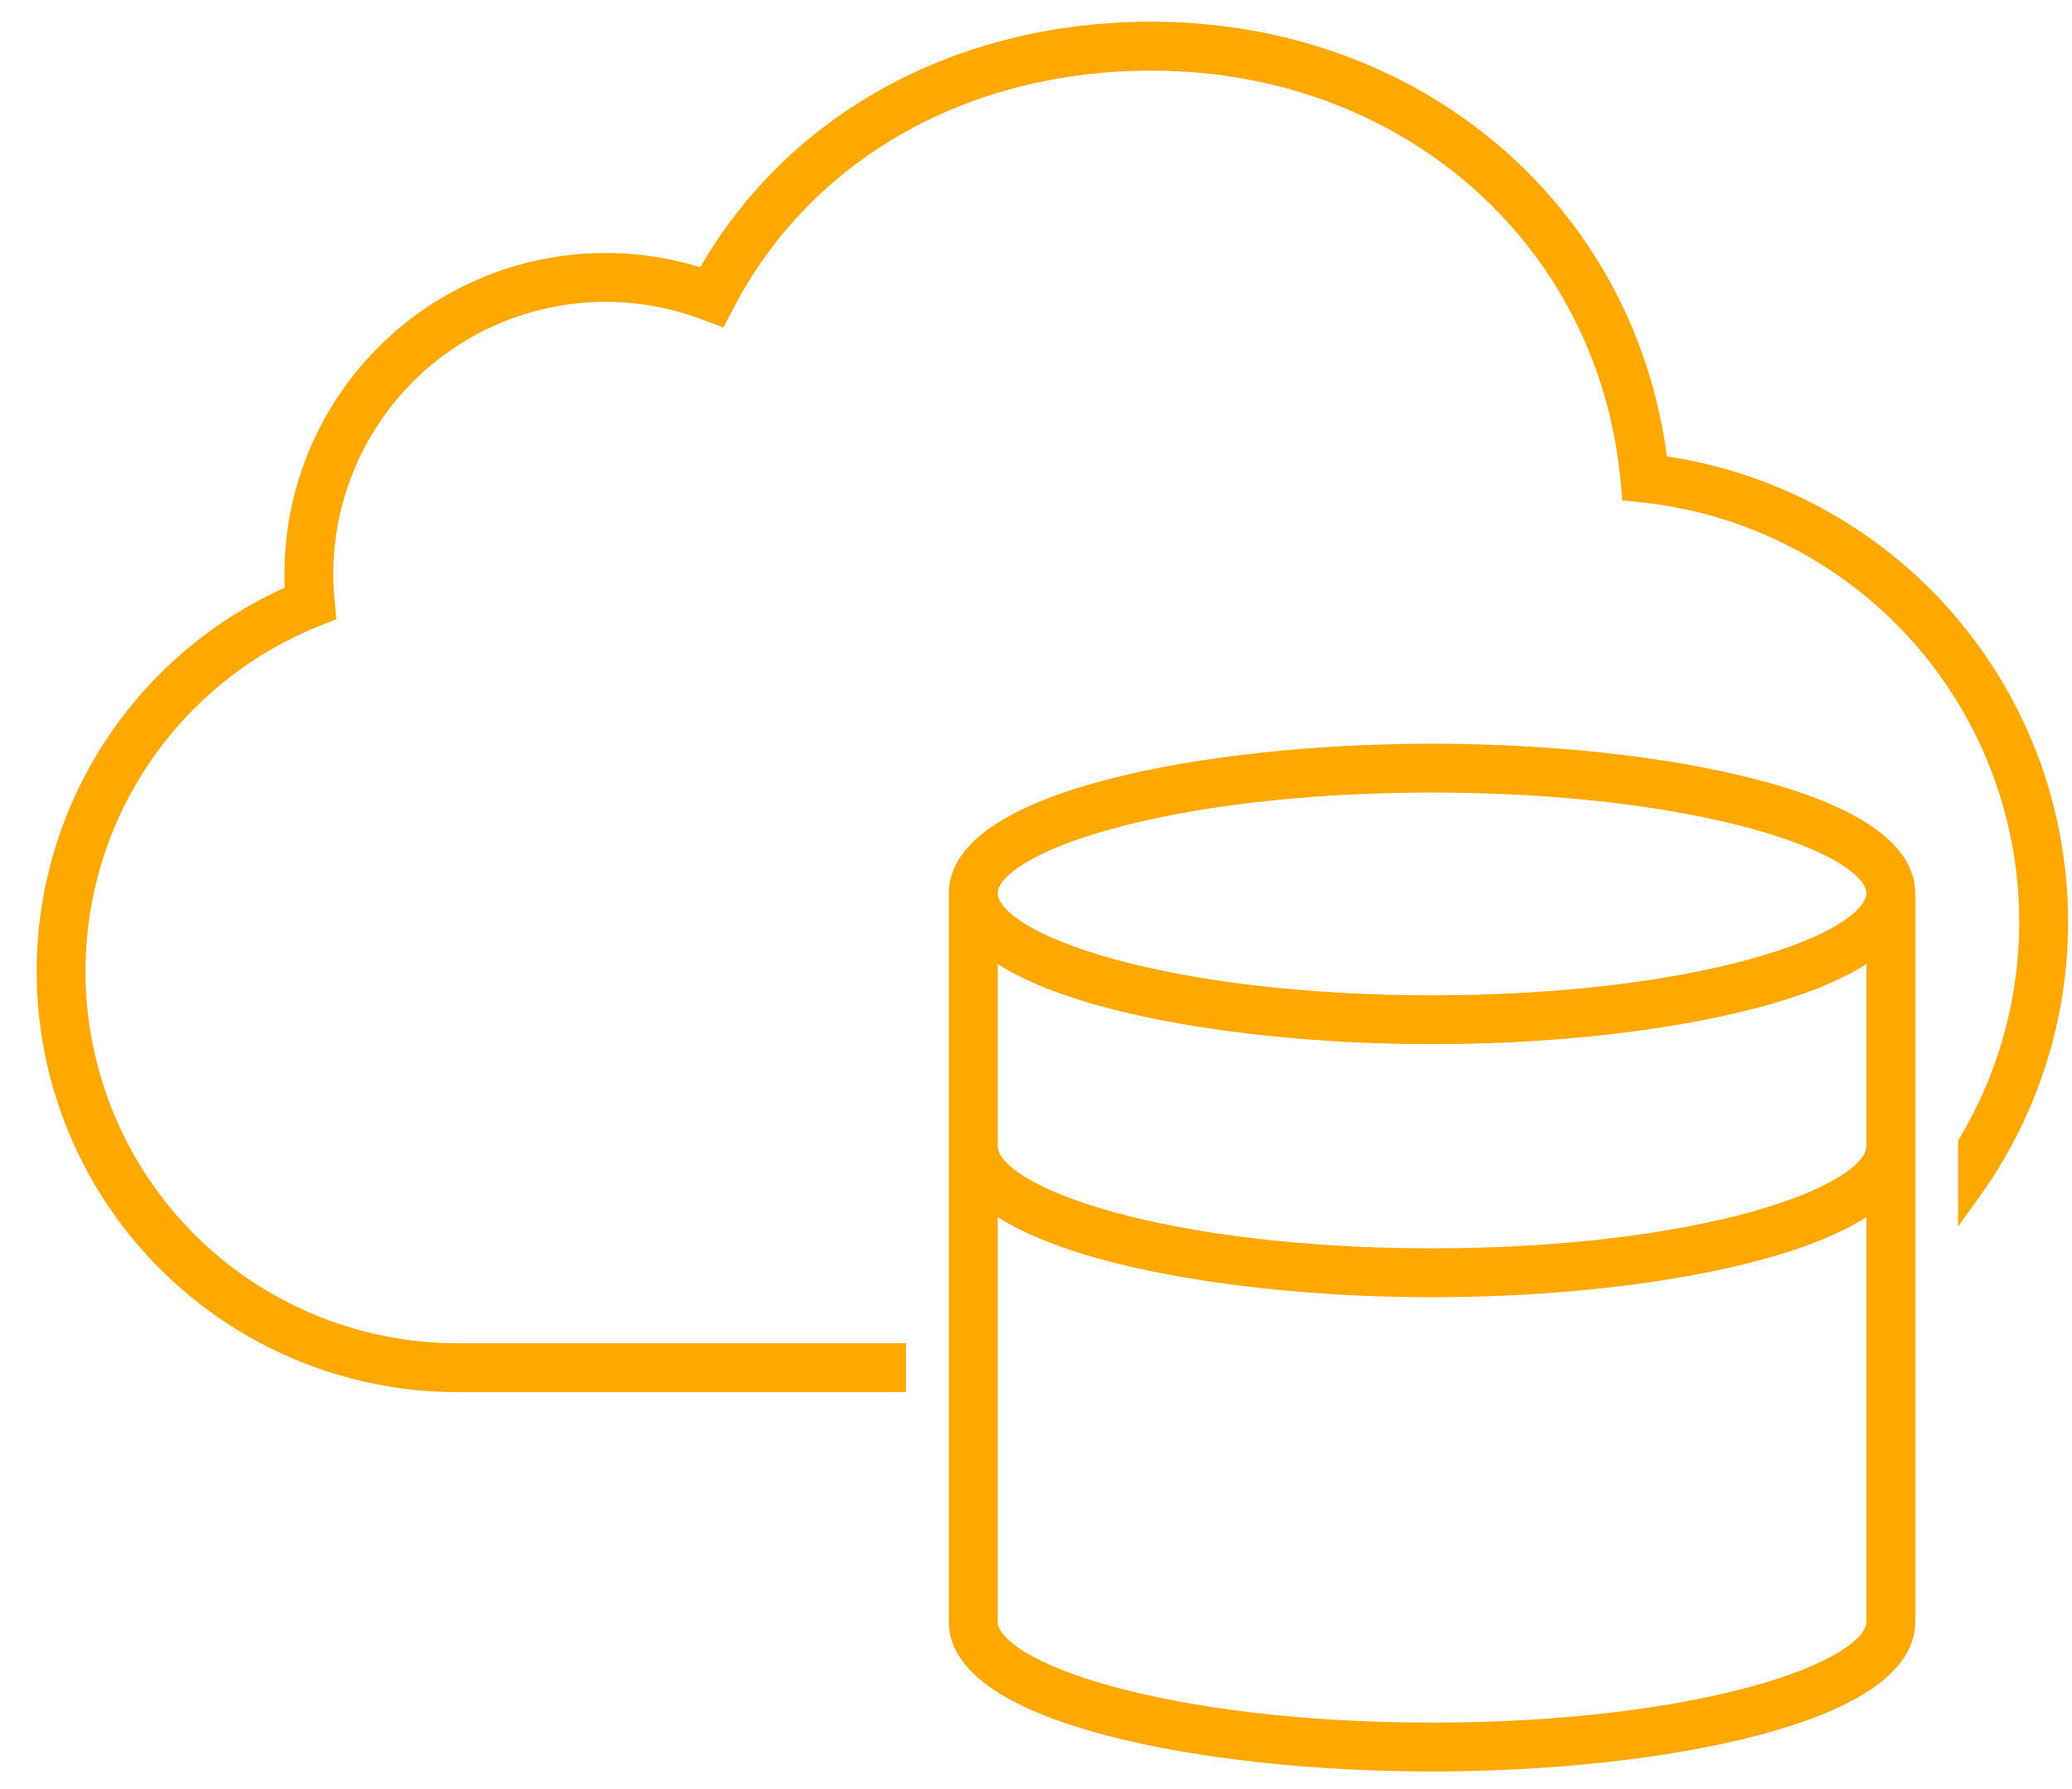<svg width="44" height="38" viewBox="0 0 44 38" fill="none" xmlns="http://www.w3.org/2000/svg">
<path fill-rule="evenodd" clip-rule="evenodd" d="M24.453 0.461C20.319 0.461 16.764 2.395 14.871 5.676C13.9 5.377 12.875 5.298 11.868 5.446C10.793 5.603 9.771 6.016 8.888 6.649C8.005 7.282 7.285 8.116 6.79 9.084C6.294 10.051 6.037 11.122 6.04 12.209C6.04 12.3 6.042 12.391 6.046 12.482C4.225 13.302 2.729 14.71 1.8 16.482C0.844 18.306 0.547 20.404 0.96 22.422C1.372 24.44 2.469 26.253 4.065 27.555C5.661 28.858 7.657 29.569 9.716 29.569H19.238V28.531H9.716C7.88 28.531 6.101 27.892 4.685 26.723C3.269 25.554 2.305 23.928 1.958 22.125C1.61 20.322 1.902 18.455 2.782 16.843C3.663 15.232 5.077 13.978 6.782 13.296L7.143 13.152L7.106 12.765C7.088 12.58 7.077 12.394 7.077 12.208C7.075 11.269 7.302 10.344 7.738 9.512C8.173 8.68 8.805 7.967 9.578 7.434C10.351 6.9 11.242 6.564 12.175 6.452C13.107 6.341 14.053 6.458 14.93 6.794L15.362 6.957L15.575 6.548C17.215 3.395 20.525 1.5 24.453 1.5C29.76 1.5 33.937 5.167 34.412 10.205L34.451 10.628L34.874 10.672C36.368 10.832 37.797 11.365 39.031 12.221C40.266 13.078 41.264 14.232 41.936 15.576C42.607 16.92 42.93 18.411 42.874 19.912C42.819 21.414 42.386 22.877 41.617 24.168L41.582 24.227V26.049L42.035 25.42C43.046 24.015 43.675 22.372 43.86 20.652C44.045 18.931 43.781 17.192 43.093 15.604C42.404 14.017 41.316 12.635 39.933 11.594C38.602 10.593 37.043 9.94 35.398 9.694C34.687 4.314 30.14 0.461 24.453 0.461ZM30.41 15.796C27.969 15.796 25.444 16.054 23.522 16.555C22.562 16.804 21.736 17.119 21.145 17.503C20.559 17.884 20.149 18.37 20.149 18.972V34.45C20.149 35.051 20.558 35.537 21.145 35.918C21.736 36.303 22.562 36.618 23.522 36.868C25.444 37.369 27.969 37.626 30.41 37.626C32.851 37.626 35.376 37.369 37.299 36.868C38.258 36.618 39.084 36.303 39.676 35.919C40.262 35.538 40.671 35.051 40.671 34.45V18.972C40.671 18.37 40.262 17.884 39.676 17.503C39.084 17.119 38.258 16.804 37.299 16.555C35.376 16.054 32.851 15.796 30.41 15.796ZM21.187 18.972C21.187 18.906 21.215 18.817 21.308 18.704C21.401 18.59 21.55 18.465 21.762 18.335C22.186 18.076 22.822 17.82 23.646 17.596C25.29 17.147 27.635 16.834 30.41 16.834C33.185 16.834 35.531 17.147 37.175 17.596C37.999 17.82 38.634 18.076 39.058 18.335C39.27 18.465 39.419 18.59 39.513 18.704C39.606 18.817 39.634 18.906 39.634 18.972C39.634 19.041 39.605 19.132 39.511 19.246C39.418 19.362 39.269 19.488 39.057 19.62C38.633 19.883 37.998 20.141 37.174 20.369C35.53 20.823 33.185 21.14 30.41 21.14C27.635 21.14 25.29 20.823 23.646 20.369C22.823 20.141 22.187 19.883 21.764 19.62C21.552 19.488 21.403 19.362 21.309 19.246C21.216 19.132 21.187 19.041 21.187 18.972ZM21.187 24.347V20.477C22.009 21.003 23.263 21.399 24.697 21.676C26.413 22.008 28.438 22.178 30.41 22.178C32.383 22.178 34.407 22.008 36.124 21.676C37.557 21.399 38.811 21.004 39.634 20.477V24.346C39.634 24.415 39.605 24.506 39.511 24.621C39.418 24.736 39.269 24.863 39.057 24.994C38.633 25.257 37.998 25.516 37.174 25.744C35.53 26.198 33.185 26.515 30.41 26.515C27.635 26.515 25.29 26.198 23.646 25.744C22.823 25.516 22.187 25.258 21.764 24.995C21.552 24.863 21.403 24.737 21.309 24.621C21.216 24.507 21.187 24.416 21.187 24.347ZM21.187 34.45V25.851C22.009 26.378 23.263 26.773 24.697 27.05C26.413 27.382 28.438 27.553 30.41 27.553C32.383 27.553 34.407 27.383 36.124 27.051C37.557 26.774 38.811 26.378 39.634 25.852V34.45C39.634 34.516 39.606 34.605 39.513 34.718C39.419 34.832 39.27 34.956 39.058 35.086C38.634 35.346 37.999 35.602 37.175 35.826C35.531 36.275 33.185 36.588 30.41 36.588C27.635 36.588 25.29 36.275 23.646 35.826C22.822 35.602 22.186 35.346 21.762 35.086C21.55 34.956 21.401 34.832 21.308 34.718C21.215 34.605 21.187 34.516 21.187 34.45Z" fill="#FFA800"/>
</svg>
